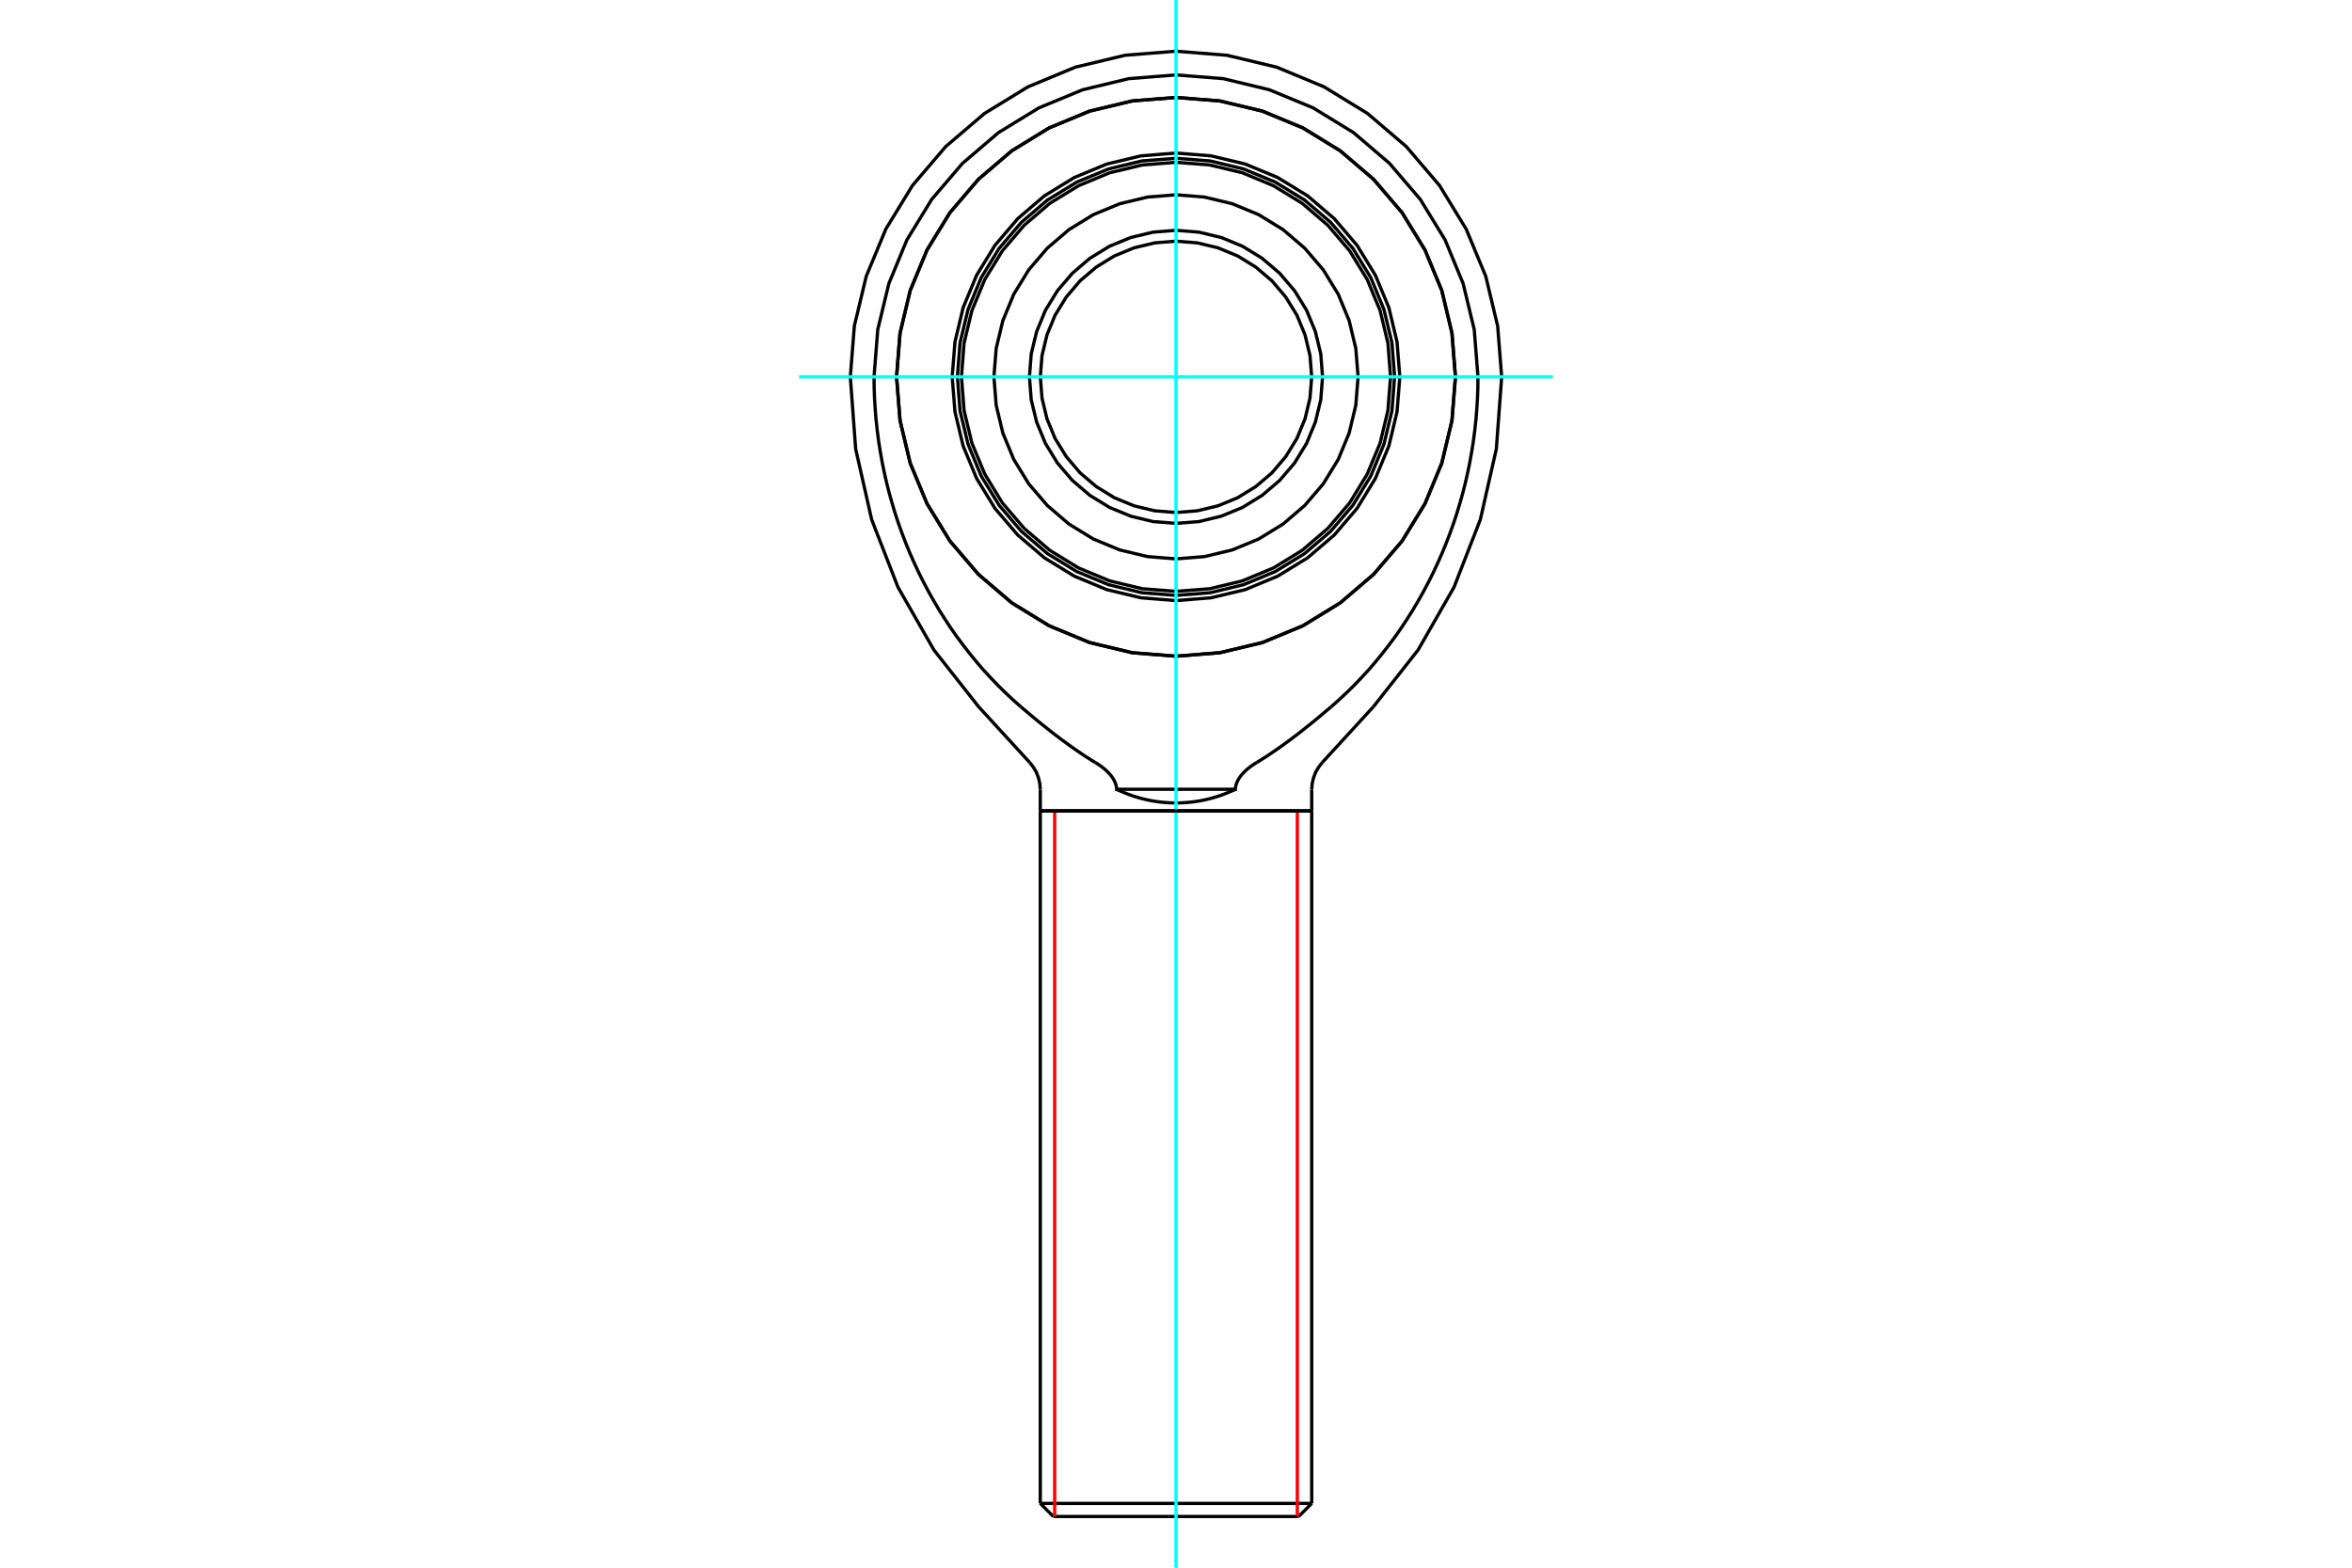 <?xml version="1.0" standalone="no"?>
<!DOCTYPE svg PUBLIC "-//W3C//DTD SVG 1.1//EN"
	"http://www.w3.org/Graphics/SVG/1.1/DTD/svg11.dtd">
<svg xmlns="http://www.w3.org/2000/svg" height="100%" width="100%" viewBox="0 0 36000 24000">
	<rect x="-1800" y="-1200" width="39600" height="26400" style="fill:#FFF"/>
	<g style="fill:none; fill-rule:evenodd" transform="matrix(1 0 0 1 0 0)">
		<g style="fill:none; stroke:#000; stroke-width:50; shape-rendering:geometricPrecision">
			<polyline points="22277,5769 22224,5100 22068,4447 21811,3827 21460,3255 21024,2745 20514,2309 19942,1958 19322,1701 18669,1545 18000,1492 17331,1545 16678,1701 16058,1958 15486,2309 14976,2745 14540,3255 14189,3827 13932,4447 13776,5100 13723,5769 13776,6438 13932,7091 14189,7711 14540,8283 14976,8793 15486,9229 16058,9580 16678,9837 17331,9993 18000,10046 18669,9993 19322,9837 19942,9580 20514,9229 21024,8793 21460,8283 21811,7711 22068,7091 22224,6438 22277,5769"/>
			<line x1="20077" y1="12416" x2="15923" y2="12416"/>
			<line x1="20077" y1="23016" x2="15923" y2="23016"/>
			<line x1="19878" y1="23216" x2="16122" y2="23216"/>
			<polyline points="17091,12083 17090,12068 17088,12052 17086,12036 17082,12020 17078,12006 17073,11991 17067,11977 17061,11962 17054,11948 17046,11934 17038,11920 17030,11908 17021,11896 17012,11883 17003,11871 16993,11859 16983,11848 16972,11836 16961,11825 16950,11813 16938,11802 16927,11791 16915,11781 16902,11770 16890,11760 16878,11750 16865,11741 16853,11731 16840,11722 16827,11714 16815,11705 16803,11697 16790,11689 16777,11681 16764,11673"/>
			<line x1="18909" y1="12083" x2="17091" y2="12083"/>
			<polyline points="19236,11673 19223,11681 19210,11689 19197,11697 19185,11705 19173,11714 19160,11722 19147,11731 19135,11741 19122,11750 19110,11760 19098,11770 19085,11781 19073,11791 19062,11802 19050,11813 19039,11825 19028,11836 19017,11848 19007,11859 18997,11871 18988,11883 18979,11896 18970,11908 18962,11920 18954,11934 18946,11948 18939,11962 18933,11977 18927,11991 18922,12006 18918,12020 18914,12036 18912,12052 18910,12068 18909,12083"/>
			<polyline points="20374,10821 20336,10853 20298,10885 20261,10916 20224,10947 20188,10978 20152,11007 20116,11037 20081,11065 20046,11094 20011,11121 19977,11149 19943,11176 19909,11202 19876,11228 19843,11253 19810,11278 19778,11303 19746,11327 19714,11350 19682,11373 19651,11396 19620,11419 19589,11440 19559,11462 19528,11483 19498,11504 19468,11524 19438,11544 19409,11564 19380,11583 19350,11602 19321,11620 19293,11638 19264,11656 19236,11673"/>
			<polyline points="22622,5769 22620,5925 22615,6084 22605,6247 22592,6412 22574,6577 22553,6744 22527,6909 22498,7073 22465,7234 22429,7392 22390,7546 22348,7695 22303,7845 22253,7998 22198,8152 22139,8307 22076,8461 22008,8615 21937,8766 21863,8915 21786,9060 21707,9200 21627,9336 21545,9466 21458,9598 21366,9731 21268,9863 21167,9994 21061,10124 20952,10251 20839,10374 20725,10493 20608,10608 20491,10717 20374,10821"/>
			<polyline points="22622,5769 22565,5046 22395,4341 22118,3671 21739,3052 21268,2501 20717,2030 20098,1651 19428,1374 18723,1204 18000,1147 17277,1204 16572,1374 15902,1651 15283,2030 14732,2501 14261,3052 13882,3671 13605,4341 13435,5046 13378,5769"/>
			<polyline points="15626,10821 15509,10717 15392,10608 15275,10493 15161,10374 15048,10251 14939,10124 14833,9994 14732,9863 14634,9731 14542,9598 14455,9466 14373,9336 14293,9200 14214,9060 14137,8915 14063,8766 13992,8615 13924,8461 13861,8307 13802,8152 13747,7998 13697,7845 13652,7695 13610,7546 13571,7392 13535,7234 13502,7073 13473,6909 13447,6744 13426,6577 13408,6412 13395,6247 13385,6084 13380,5925 13378,5769"/>
			<polyline points="16764,11673 16736,11656 16707,11638 16679,11620 16650,11602 16620,11583 16591,11564 16562,11544 16532,11524 16502,11504 16472,11483 16441,11462 16411,11440 16380,11419 16349,11396 16318,11373 16286,11350 16254,11327 16222,11303 16190,11278 16157,11253 16124,11228 16091,11202 16057,11176 16023,11149 15989,11121 15954,11094 15919,11065 15884,11037 15848,11007 15812,10978 15776,10947 15739,10916 15702,10885 15664,10853 15626,10821"/>
			<polyline points="17106,12090 17106,12090 17106,12090 17105,12090 17105,12090 17104,12089 17104,12089 17103,12089 17103,12089 17103,12089 17102,12088 17102,12088 17101,12088 17101,12088 17100,12087 17100,12087 17099,12087 17099,12087 17099,12087 17098,12086 17098,12086 17097,12086 17097,12086 17096,12086 17096,12085 17096,12085 17095,12085 17095,12085 17094,12085 17094,12084 17093,12084 17093,12084 17092,12084 17092,12083 17092,12083 17091,12083"/>
			<polyline points="18894,12090 18846,12113 18797,12133 18748,12153 18699,12171 18649,12189 18598,12204 18548,12219 18497,12232 18445,12244 18393,12255 18342,12264 18289,12272 18237,12279 18184,12284 18132,12288 18079,12291 18026,12292 17974,12292 17921,12291 17868,12288 17816,12284 17763,12279 17711,12272 17658,12264 17607,12255 17555,12244 17503,12232 17452,12219 17402,12204 17351,12189 17301,12171 17252,12153 17203,12133 17154,12113 17106,12090"/>
			<polyline points="18909,12083 18908,12083 18908,12083 18908,12084 18907,12084 18907,12084 18906,12084 18906,12085 18905,12085 18905,12085 18904,12085 18904,12085 18904,12086 18903,12086 18903,12086 18902,12086 18902,12086 18901,12087 18901,12087 18901,12087 18900,12087 18900,12087 18899,12088 18899,12088 18898,12088 18898,12088 18897,12089 18897,12089 18897,12089 18896,12089 18896,12089 18895,12090 18895,12090 18894,12090 18894,12090 18894,12090"/>
			<line x1="20077" y1="12415" x2="15923" y2="12415"/>
			<line x1="20077" y1="23016" x2="20077" y2="12416"/>
			<line x1="15923" y1="12416" x2="15923" y2="23016"/>
			<line x1="19878" y1="23216" x2="20077" y2="23016"/>
			<line x1="15923" y1="23016" x2="16122" y2="23216"/>
			<polyline points="22985,5769 22923,4989 22741,4229 22441,3506 22033,2839 21525,2244 20930,1736 20263,1328 19540,1028 18780,846 18000,784 17220,846 16460,1028 15737,1328 15070,1736 14475,2244 13967,2839 13559,3506 13259,4229 13077,4989 13015,5769"/>
			<polyline points="21020,10821 21706,9950 22256,8988 22658,7955 22903,6874 22985,5769"/>
			<line x1="20239" y1="11673" x2="21020" y2="10821"/>
			<polyline points="20239,11673 20183,11745 20137,11824 20104,11910 20084,11999 20077,12090"/>
			<line x1="20077" y1="12415" x2="20077" y2="12090"/>
			<line x1="15923" y1="12090" x2="15923" y2="12415"/>
			<polyline points="13015,5769 13097,6874 13342,7955 13744,8988 14294,9950 14980,10821 15761,11673"/>
			<polyline points="15923,12090 15916,11999 15896,11910 15863,11824 15817,11745 15761,11673"/>
			<polyline points="20077,5769 20051,5444 19975,5127 19851,4826 19680,4548 19469,4300 19221,4089 18943,3918 18642,3794 18325,3718 18000,3692 17675,3718 17358,3794 17057,3918 16779,4089 16531,4300 16320,4548 16149,4826 16025,5127 15949,5444 15923,5769 15949,6094 16025,6411 16149,6712 16320,6990 16531,7238 16779,7449 17057,7620 17358,7744 17675,7820 18000,7846 18325,7820 18642,7744 18943,7620 19221,7449 19469,7238 19680,6990 19851,6712 19975,6411 20051,6094 20077,5769"/>
			<polyline points="20243,5769 20216,5418 20133,5076 19999,4751 19815,4451 19586,4183 19318,3954 19018,3770 18693,3636 18351,3554 18000,3526 17649,3554 17307,3636 16982,3770 16682,3954 16414,4183 16185,4451 16001,4751 15867,5076 15784,5418 15757,5769 15784,6120 15867,6462 16001,6787 16185,7088 16414,7355 16682,7584 16982,7768 17307,7902 17649,7985 18000,8012 18351,7985 18693,7902 19018,7768 19318,7584 19586,7355 19815,7088 19999,6787 20133,6462 20216,6120 20243,5769"/>
			<polyline points="20787,5769 20752,5333 20650,4908 20483,4504 20254,4131 19970,3799 19638,3515 19265,3286 18861,3119 18436,3017 18000,2982 17564,3017 17139,3119 16735,3286 16362,3515 16030,3799 15746,4131 15517,4504 15350,4908 15248,5333 15213,5769 15248,6205 15350,6630 15517,7034 15746,7407 16030,7739 16362,8023 16735,8252 17139,8419 17564,8521 18000,8556 18436,8521 18861,8419 19265,8252 19638,8023 19970,7739 20254,7407 20483,7034 20650,6630 20752,6205 20787,5769"/>
			<polyline points="21346,5769 21305,5246 21182,4735 20981,4250 20707,3802 20366,3403 19967,3062 19519,2788 19034,2587 18523,2464 18000,2423 17477,2464 16966,2587 16481,2788 16033,3062 15634,3403 15293,3802 15019,4250 14818,4735 14695,5246 14654,5769 14695,6292 14818,6803 15019,7288 15293,7736 15634,8135 16033,8476 16481,8750 16966,8951 17477,9074 18000,9115 18523,9074 19034,8951 19519,8750 19967,8476 20366,8135 20707,7736 20981,7288 21182,6803 21305,6292 21346,5769 21305,5246 21182,4735 20981,4250 20707,3802 20366,3403 19967,3062 19519,2788 19034,2587 18523,2464 18000,2423 17477,2464 16966,2587 16481,2788 16033,3062 15634,3403 15293,3802 15019,4250 14818,4735 14695,5246 14654,5769 14695,6292 14818,6803 15019,7288 15293,7736 15634,8135 16033,8476 16481,8750 16966,8951 17477,9074 18000,9115 18523,9074 19034,8951 19519,8750 19967,8476 20366,8135 20707,7736 20981,7288 21182,6803 21305,6292 21346,5769"/>
			<polyline points="21284,5769 21244,5255 21124,4754 20926,4278 20657,3839 20322,3447 19930,3112 19491,2843 19015,2645 18514,2525 18000,2485 17486,2525 16985,2645 16509,2843 16070,3112 15678,3447 15343,3839 15074,4278 14876,4754 14756,5255 14716,5769 14756,6283 14876,6784 15074,7260 15343,7700 15678,8091 16070,8426 16509,8695 16985,8893 17486,9013 18000,9053 18514,9013 19015,8893 19491,8695 19930,8426 20322,8091 20657,7700 20926,7260 21124,6784 21244,6283 21284,5769"/>
			<polyline points="22277,5769 22224,5100 22068,4447 21811,3827 21460,3255 21024,2745 20514,2309 19942,1958 19322,1701 18669,1545 18000,1492 17331,1545 16678,1701 16058,1958 15486,2309 14976,2745 14540,3255 14189,3827 13932,4447 13776,5100 13723,5769 13776,6438 13932,7091 14189,7711 14540,8283 14976,8793 15486,9229 16058,9580 16678,9837 17331,9993 18000,10046 18669,9993 19322,9837 19942,9580 20514,9229 21024,8793 21460,8283 21811,7711 22068,7091 22224,6438 22277,5769"/>
			<polyline points="21426,5769 21383,5233 21258,4710 21052,4214 20771,3756 20422,3347 20014,2998 19555,2717 19059,2511 18536,2386 18000,2343 17464,2386 16941,2511 16445,2717 15986,2998 15578,3347 15229,3756 14948,4214 14742,4710 14617,5233 14574,5769 14617,6305 14742,6828 14948,7324 15229,7783 15578,8191 15986,8540 16445,8821 16941,9027 17464,9152 18000,9195 18536,9152 19059,9027 19555,8821 20014,8540 20422,8191 20771,7783 21052,7324 21258,6828 21383,6305 21426,5769"/>
		</g>
		<g style="fill:none; stroke:#0FF; stroke-width:50; shape-rendering:geometricPrecision">
			<line x1="18000" y1="24000" x2="18000" y2="0"/>
			<line x1="12231" y1="5769" x2="23769" y2="5769"/>
		</g>
		<g style="fill:none; stroke:#F00; stroke-width:50; shape-rendering:geometricPrecision">
			<line x1="19857" y1="23216" x2="19857" y2="12415"/>
			<line x1="16143" y1="23216" x2="16143" y2="12415"/>
		</g>
		<g style="fill:none; stroke:#000; stroke-width:50; shape-rendering:geometricPrecision">
			<line x1="20077" y1="12415" x2="15923" y2="12415"/>
		</g>
	</g>
</svg>

